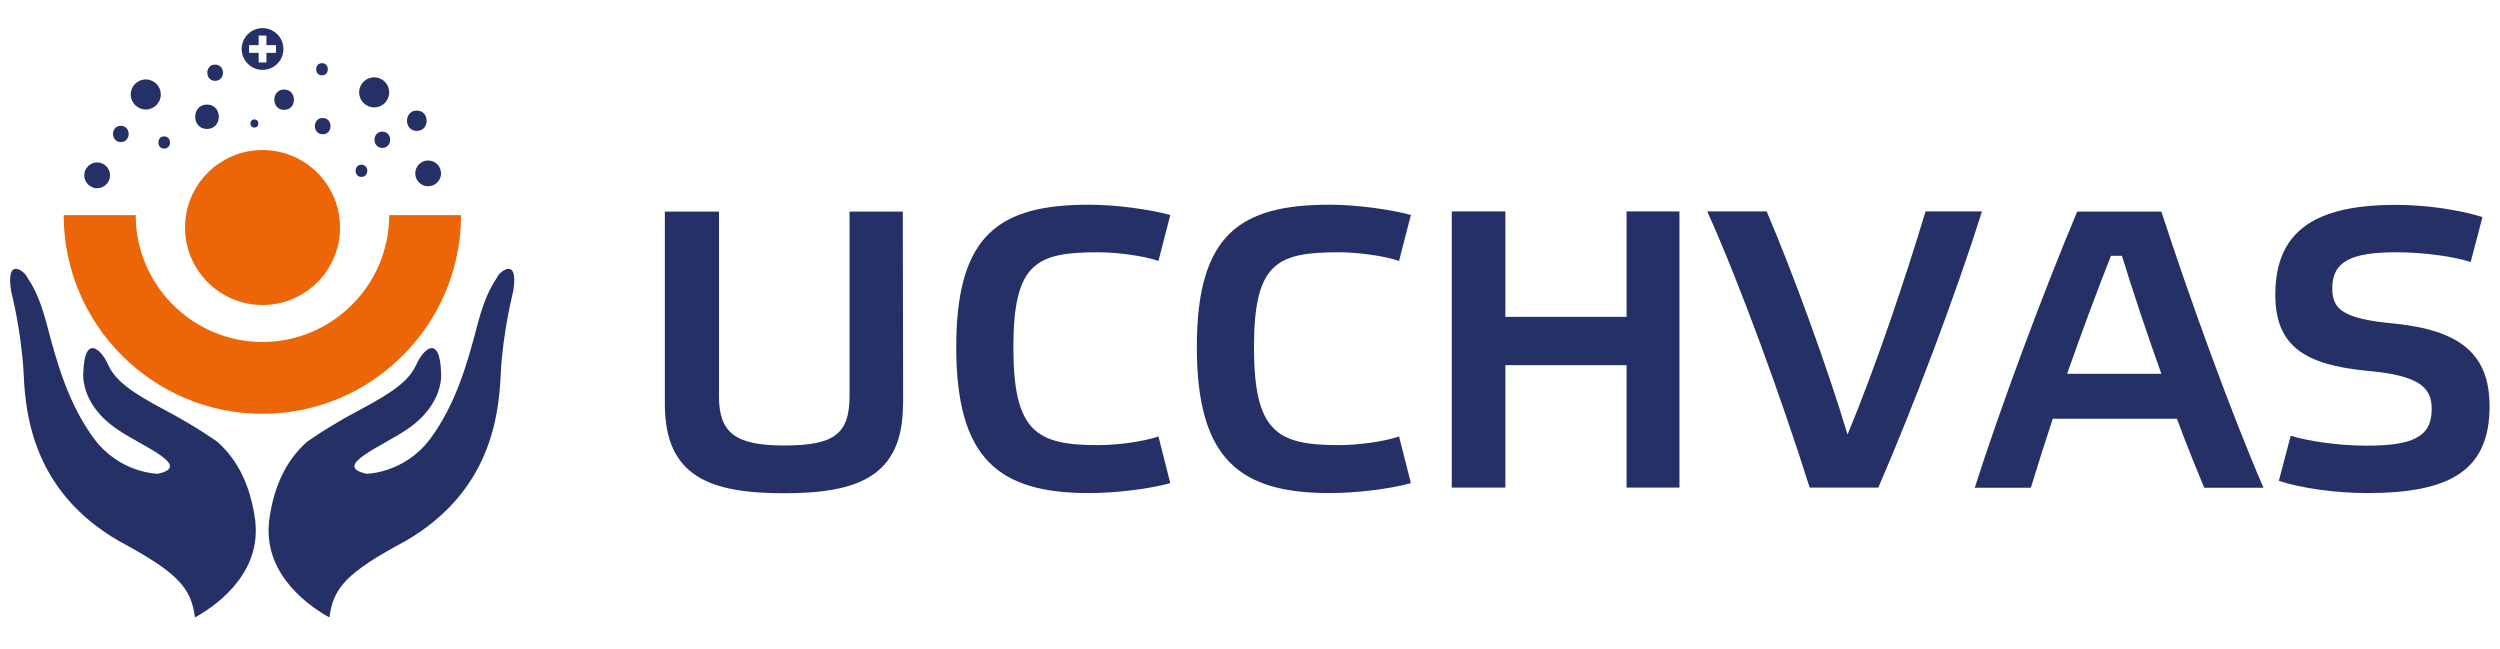 <svg xmlns="http://www.w3.org/2000/svg" id="Layer_1" data-name="Layer 1" viewBox="0 0 141.31 36.66"><defs><style>      .cls-1 {        fill: #ec6608;      }      .cls-2 {        fill: #253166;      }    </style></defs><g><path class="cls-2" d="M51.04,22.84c0,4.1-2.55,5.04-6.73,5.04s-6.73-.94-6.73-5.04v-10.88h3.06v10.44c0,2.08.94,2.78,3.68,2.78s3.7-.58,3.7-2.78v-10.44h3.01l.02,10.88Z"></path><path class="cls-2" d="M61.56,11.57c1.47,0,3.35.25,4.59.58l-.67,2.6c-.83-.29-2.32-.49-3.4-.49-3.49,0-4.8.58-4.8,5.37s1.31,5.53,4.8,5.53c1.08,0,2.57-.2,3.4-.49l.67,2.64c-1.24.34-3.12.56-4.59.56-5.08,0-7.51-1.9-7.51-8.26s2.44-8.04,7.51-8.04Z"></path><path class="cls-2" d="M75.16,11.57c1.47,0,3.35.25,4.59.58l-.67,2.6c-.83-.29-2.32-.49-3.4-.49-3.49,0-4.8.58-4.8,5.37s1.31,5.53,4.8,5.53c1.08,0,2.57-.2,3.4-.49l.67,2.64c-1.24.34-3.12.56-4.59.56-5.08,0-7.51-1.9-7.51-8.26s2.44-8.04,7.51-8.04Z"></path><path class="cls-2" d="M85.09,27.56h-3.03v-15.61h3.03v5.96h6.85v-5.96h2.99v15.61h-2.99v-6.92h-6.85v6.92Z"></path><path class="cls-2" d="M99.86,11.95c1.45,3.4,3.4,8.71,4.57,12.61,1.59-3.81,3.26-8.8,4.41-12.61h3.19c-1.47,4.66-3.84,10.95-5.86,15.61h-3.88c-1.56-4.95-3.91-11.44-5.79-15.61h3.35Z"></path><path class="cls-2" d="M123.04,23.67h-7.01c-.46,1.39-.87,2.71-1.24,3.9h-3.17c1.49-4.66,3.84-10.95,5.79-15.61h4.76c1.63,5.02,3.97,11.44,5.77,15.61h-3.35c-.46-1.12-1.01-2.46-1.54-3.9ZM119.32,14.46c-.8,2.02-1.65,4.32-2.48,6.67h5.33c-.83-2.31-1.61-4.66-2.23-6.67h-.62Z"></path><path class="cls-2" d="M139.67,14.82c-.9-.31-2.62-.56-4.23-.56-2.55,0-3.61.52-3.61,2.04,0,1.19.6,1.72,3.51,1.99,3.72.38,5.38,1.72,5.38,4.68,0,3.67-2.3,4.9-6.92,4.9-1.77,0-3.7-.27-4.99-.69l.67-2.55c1.01.31,2.71.56,4.27.56,2.55,0,3.7-.45,3.7-2.06,0-1.16-.57-1.9-3.65-2.17-3.54-.34-5.19-1.41-5.19-4.3,0-3.67,2.34-5.08,6.82-5.08,1.75,0,3.63.29,4.89.69l-.67,2.55Z"></path></g><g><path class="cls-1" d="M19.22,12.86c0,2.42-1.96,4.38-4.38,4.38s-4.38-1.96-4.38-4.38,1.96-4.38,4.38-4.38,4.38,1.96,4.38,4.38"></path><path class="cls-1" d="M14.84,19.33c-3.95,0-7.17-3.22-7.17-7.17H3.6c0,6.19,5.04,11.23,11.23,11.23s11.23-5.04,11.23-11.23h-4.06c0,3.95-3.22,7.17-7.17,7.17"></path><path class="cls-2" d="M9.09,5.34c0,.47-.38.85-.85.85s-.85-.38-.85-.85.38-.85.85-.85.85.38.85.85"></path><path class="cls-2" d="M22,5.22c0,.47-.38.85-.85.85s-.85-.38-.85-.85.38-.85.85-.85.85.38.85.85"></path><path class="cls-2" d="M6.22,9.91c0,.4-.33.73-.73.73s-.73-.33-.73-.73.33-.73.73-.73.73.33.73.73"></path><path class="cls-2" d="M24.93,9.8c0,.4-.33.73-.73.73s-.73-.33-.73-.73.33-.73.73-.73.73.33.73.73"></path><path class="cls-2" d="M14.84,1.59c-.65,0-1.18.53-1.18,1.18s.53,1.18,1.18,1.18,1.18-.53,1.18-1.18-.53-1.18-1.18-1.18ZM15.6,2.99h-.54v.54h-.44v-.54h-.54v-.44h.54v-.54h.44v.54h.54v.44Z"></path><path class="cls-2" d="M11.7,7.29c.89,0,.89-1.38,0-1.38s-.89,1.38,0,1.38"></path><path class="cls-2" d="M16.06,6.21c.74,0,.74-1.15,0-1.15s-.74,1.15,0,1.15"></path><path class="cls-2" d="M18.24,7.59c.59,0,.59-.92,0-.92s-.59.92,0,.92"></path><path class="cls-2" d="M20.43,10c.44,0,.44-.69,0-.69s-.44.69,0,.69"></path><path class="cls-2" d="M21.61,8.36c.59,0,.59-.92,0-.92s-.59.92,0,.92"></path><path class="cls-2" d="M18.2,4.26c.44,0,.44-.69,0-.69s-.44.69,0,.69"></path><path class="cls-2" d="M12.16,4.57c.59,0,.59-.92,0-.92s-.59.92,0,.92"></path><path class="cls-2" d="M9.28,8.4c.44,0,.44-.69,0-.69s-.44.69,0,.69"></path><path class="cls-2" d="M14.38,7.21c.3,0,.3-.46,0-.46s-.3.46,0,.46"></path><path class="cls-2" d="M23.56,7.4c.74,0,.74-1.15,0-1.15s-.74,1.15,0,1.15"></path><path class="cls-2" d="M6.83,8.03c.59,0,.59-.92,0-.92s-.59.92,0,.92"></path><g><path class="cls-2" d="M.63,16.46s.6,2.33.71,4.74c.11,2.41.63,6.63,5.38,9.38,3.36,1.8,4.08,2.65,4.3,4.32.95-.52,3.69-2.29,3.42-5.31,0,0,0-.01,0-.02,0-.1-.02-.2-.04-.31,0-.04-.01-.09-.02-.14h0c-.23-1.48-.82-3.03-2.11-4.16,0,0-1.15-.83-2.98-1.8-1.83-.97-2.77-1.63-3.18-2.55-.41-.92-1.33-1.7-1.4.43,0,0-.24,1.8,1.97,3.26,1.36.93,4.24,2.05,2.24,2.48,0,0-2.14-.02-3.6-1.98-1.45-1.96-2.11-4.31-2.65-6.38-.54-2.08-1.04-2.54-1.16-2.8-.13-.27-1.2-1.14-.88.84"></path><path class="cls-2" d="M29.01,16.46s-.6,2.33-.71,4.74c-.11,2.41-.63,6.63-5.38,9.38-3.36,1.8-4.08,2.65-4.3,4.32-.95-.52-3.69-2.29-3.42-5.31,0,0,0-.01,0-.02,0-.1.02-.2.04-.31,0-.04.01-.09.02-.14h0c.23-1.48.82-3.03,2.11-4.16,0,0,1.15-.83,2.98-1.8,1.83-.97,2.77-1.63,3.18-2.55.41-.92,1.33-1.7,1.4.43,0,0,.24,1.8-1.97,3.26-1.36.93-4.24,2.05-2.24,2.48,0,0,2.14-.02,3.6-1.98,1.45-1.96,2.11-4.31,2.65-6.38.54-2.08,1.04-2.54,1.16-2.8.13-.27,1.2-1.14.88.84"></path></g></g></svg>